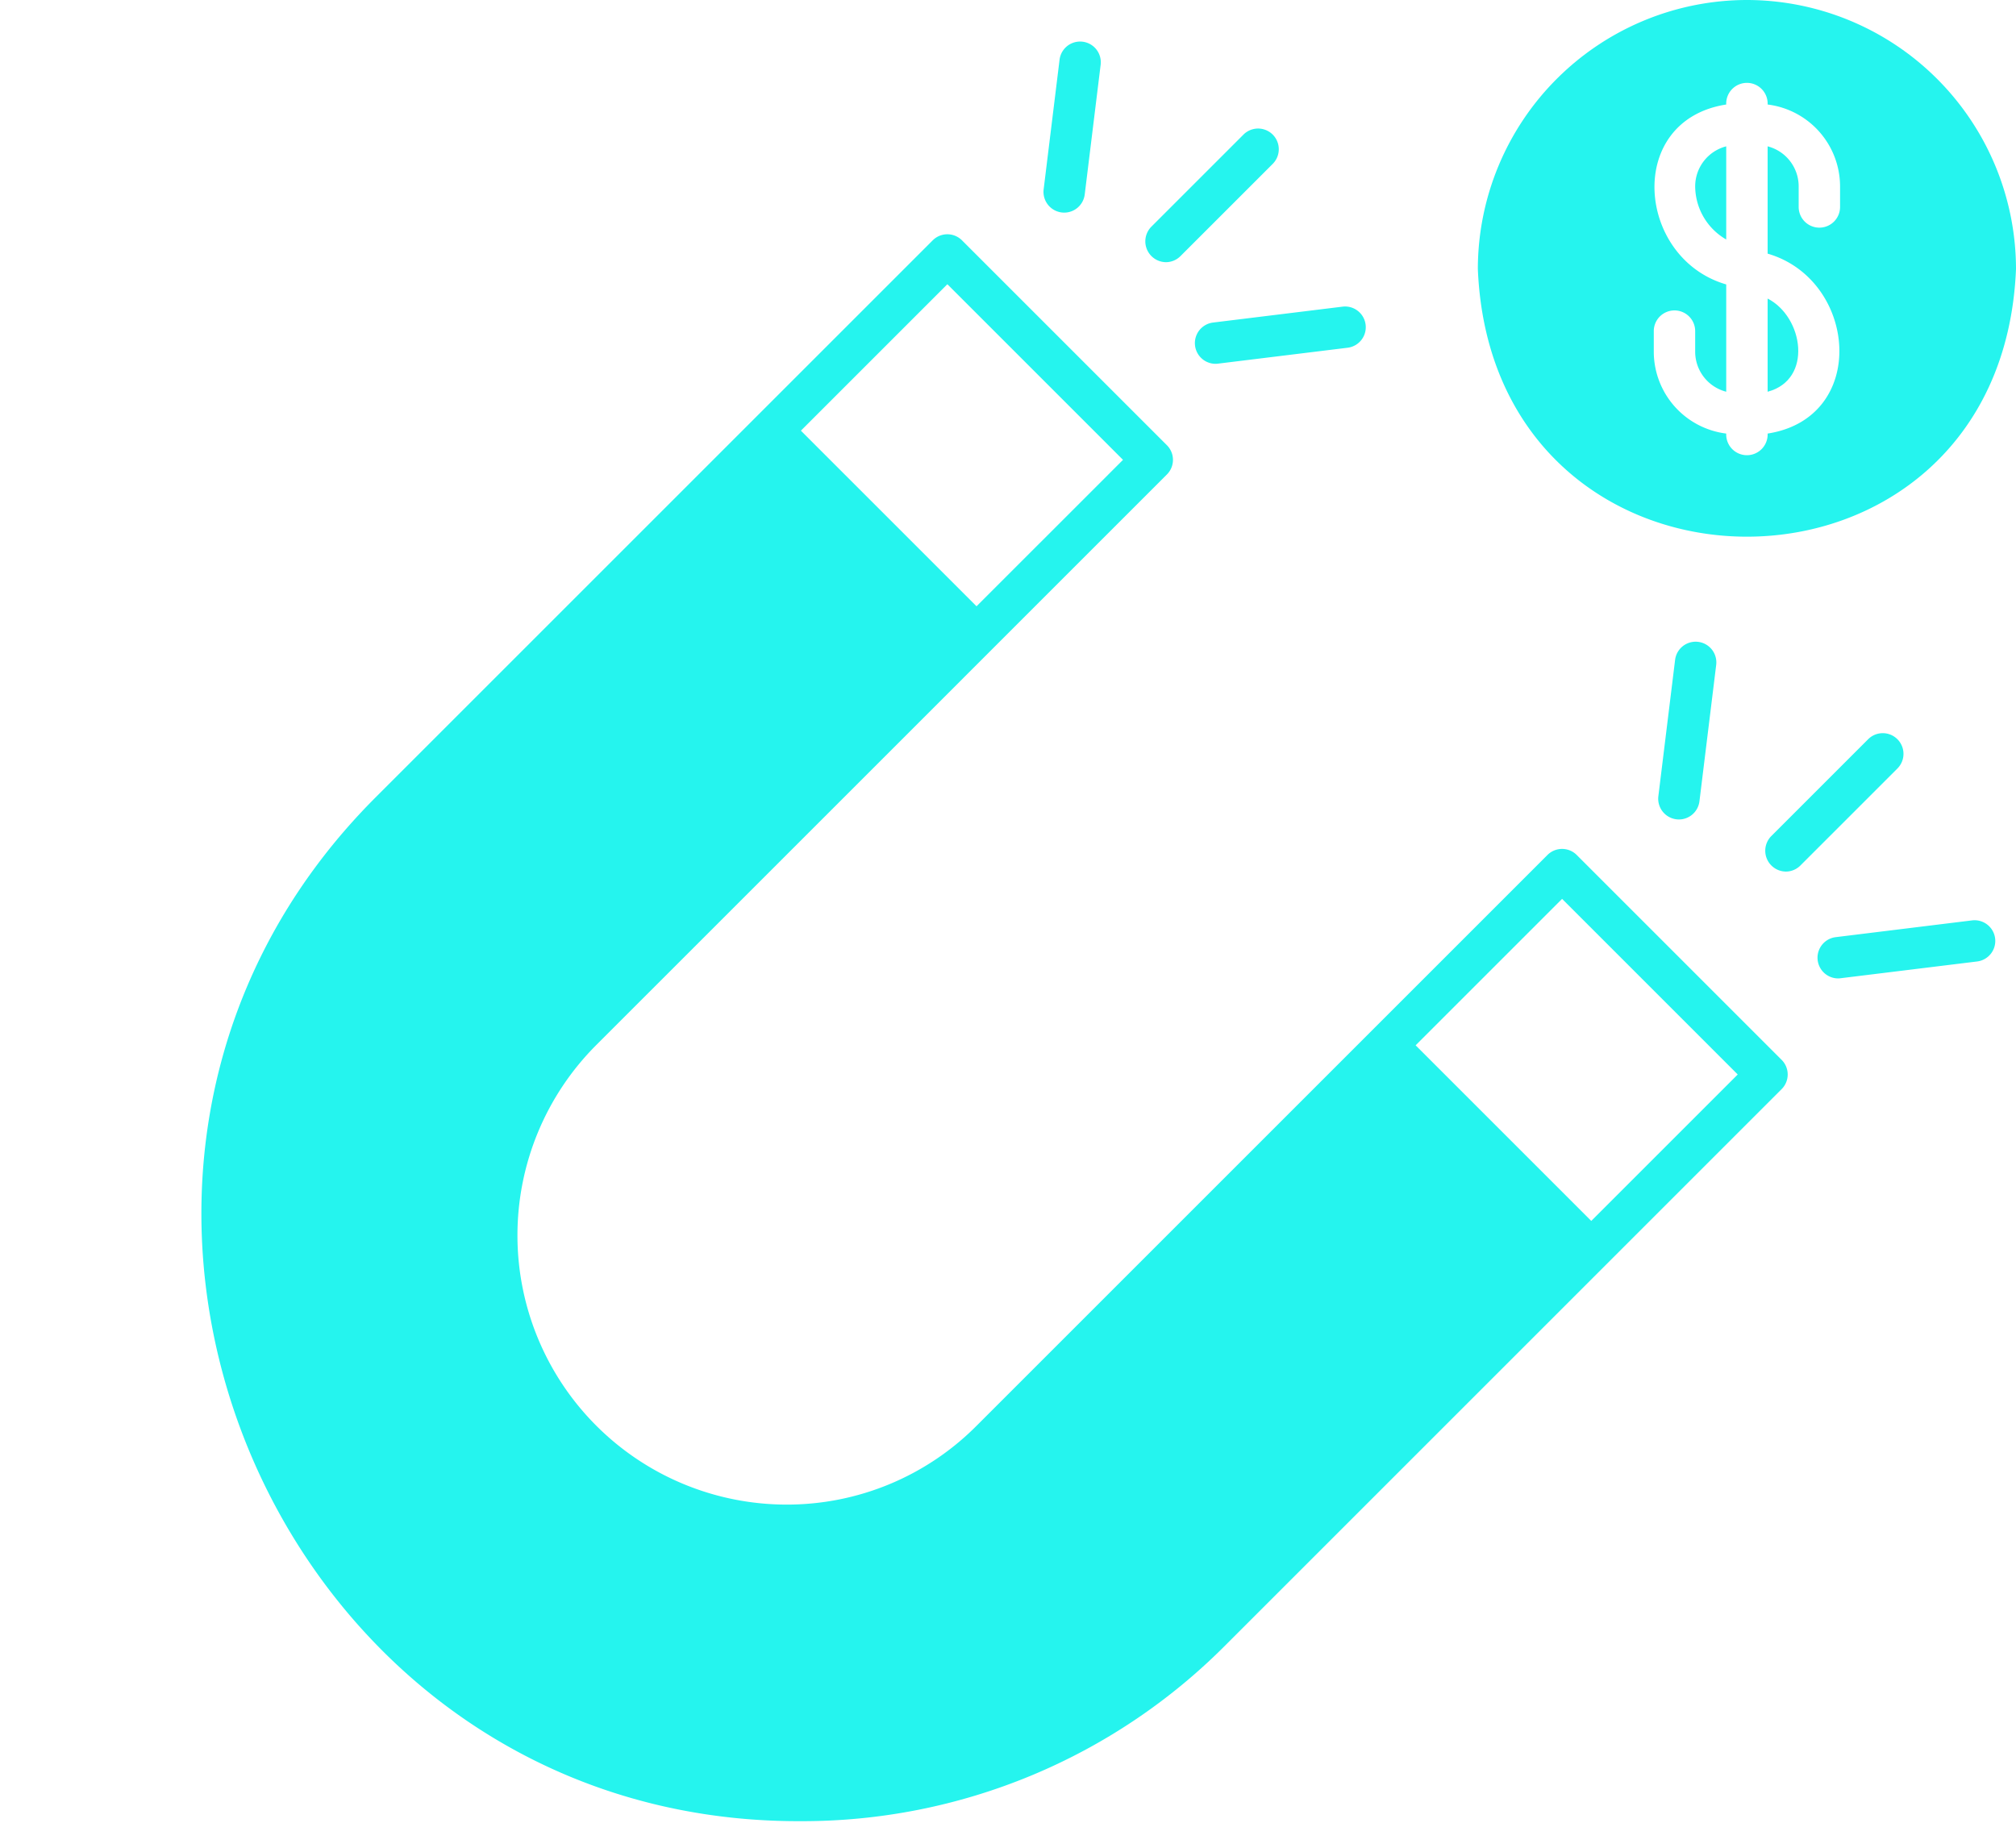 <?xml version="1.0" encoding="UTF-8" standalone="no"?><svg xmlns="http://www.w3.org/2000/svg" xmlns:xlink="http://www.w3.org/1999/xlink" fill="#25f4ee" height="88.1" preserveAspectRatio="xMidYMid meet" version="1" viewBox="-5.4 4.0 97.4 88.1" width="97.4" zoomAndPan="magnify"><g id="change1_1"><path d="M80.677,55.213l-9.9-9.9a1,1,0,0,0-1.414,0l-8.49,8.49-19.09,19.09A12.917,12.917,0,0,1,32.59,76.703,13.01,13.01,0,0,1,23.397,54.507c5.807-5.805,22.011-22.011,27.58-27.58a1,1,0,0,0,0-1.414l-9.9-9.9a1,1,0,0,0-1.414,0l-8.49,8.49-18.38,18.38C-5.373,60.578,7.669,92.105,33.3,92a28.815,28.815,0,0,0,20.507-8.503l18.38-18.38,8.49-8.49A1,1,0,0,0,80.677,55.213ZM40.37,17.734,48.856,26.22,41.78,33.296,33.294,24.81ZM71.48,62.996,62.994,54.51,70.07,47.434,78.556,55.92Z"/><path d="M76.5,13A2.985,2.985,0,0,0,78,15.572V11.071A1.998,1.998,0,0,0,76.5,13Z"/><path d="M80,22.929c2.203-.584,1.73-3.619,0-4.502Z"/><path d="M79,4A13.014,13.014,0,0,0,66,17c.714,17.246,25.289,17.241,26,0A13.014,13.014,0,0,0,79,4Zm4.5,10a1,1,0,0,1-2,0V13A1.998,1.998,0,0,0,80,11.071v5.185c4.335,1.256,4.901,7.931,0,8.694a1.001,1.001,0,1,1-2,0A3.992,3.992,0,0,1,74.5,21V20a1,1,0,0,1,2,0v1A1.998,1.998,0,0,0,78,22.929V17.744c-4.335-1.256-4.901-7.931,0-8.694a1.001,1.001,0,1,1,2,0A3.992,3.992,0,0,1,83.5,13Z"/><path d="M50.925,16.669a1.007,1.007,0,0,1-.707-1.707l4.47-4.47a1,1,0,0,1,1.414,1.414l-4.47,4.47A.997.997,0,0,1,50.925,16.669Z"/><path d="M46.016,14.274a1.002,1.002,0,0,1-.994-1.122l.77-6.274a1,1,0,0,1,1.985.244l-.77,6.274A1,1,0,0,1,46.016,14.274Z"/><path d="M53.318,21.58a1.001,1.001,0,0,1-.121-1.993l6.274-.77a1,1,0,0,1,.244,1.985l-6.274.77A1.072,1.072,0,0,1,53.318,21.58Z"/><path d="M80.876,46.115a1.007,1.007,0,0,1-.707-1.707l4.7-4.7a1,1,0,0,1,1.414,1.414l-4.7,4.7A.997.997,0,0,1,80.876,46.115Z"/><path d="M83.393,51.278a1.001,1.001,0,0,1-.121-1.992l6.597-.811a1,1,0,1,1,.244,1.985l-6.597.81A.873.873,0,0,1,83.393,51.278Z"/><path d="M75.715,43.597a1.002,1.002,0,0,1-.994-1.122l.81-6.597a1,1,0,0,1,1.985.244l-.81,6.597A1.001,1.001,0,0,1,75.715,43.597Z"/></g></svg>